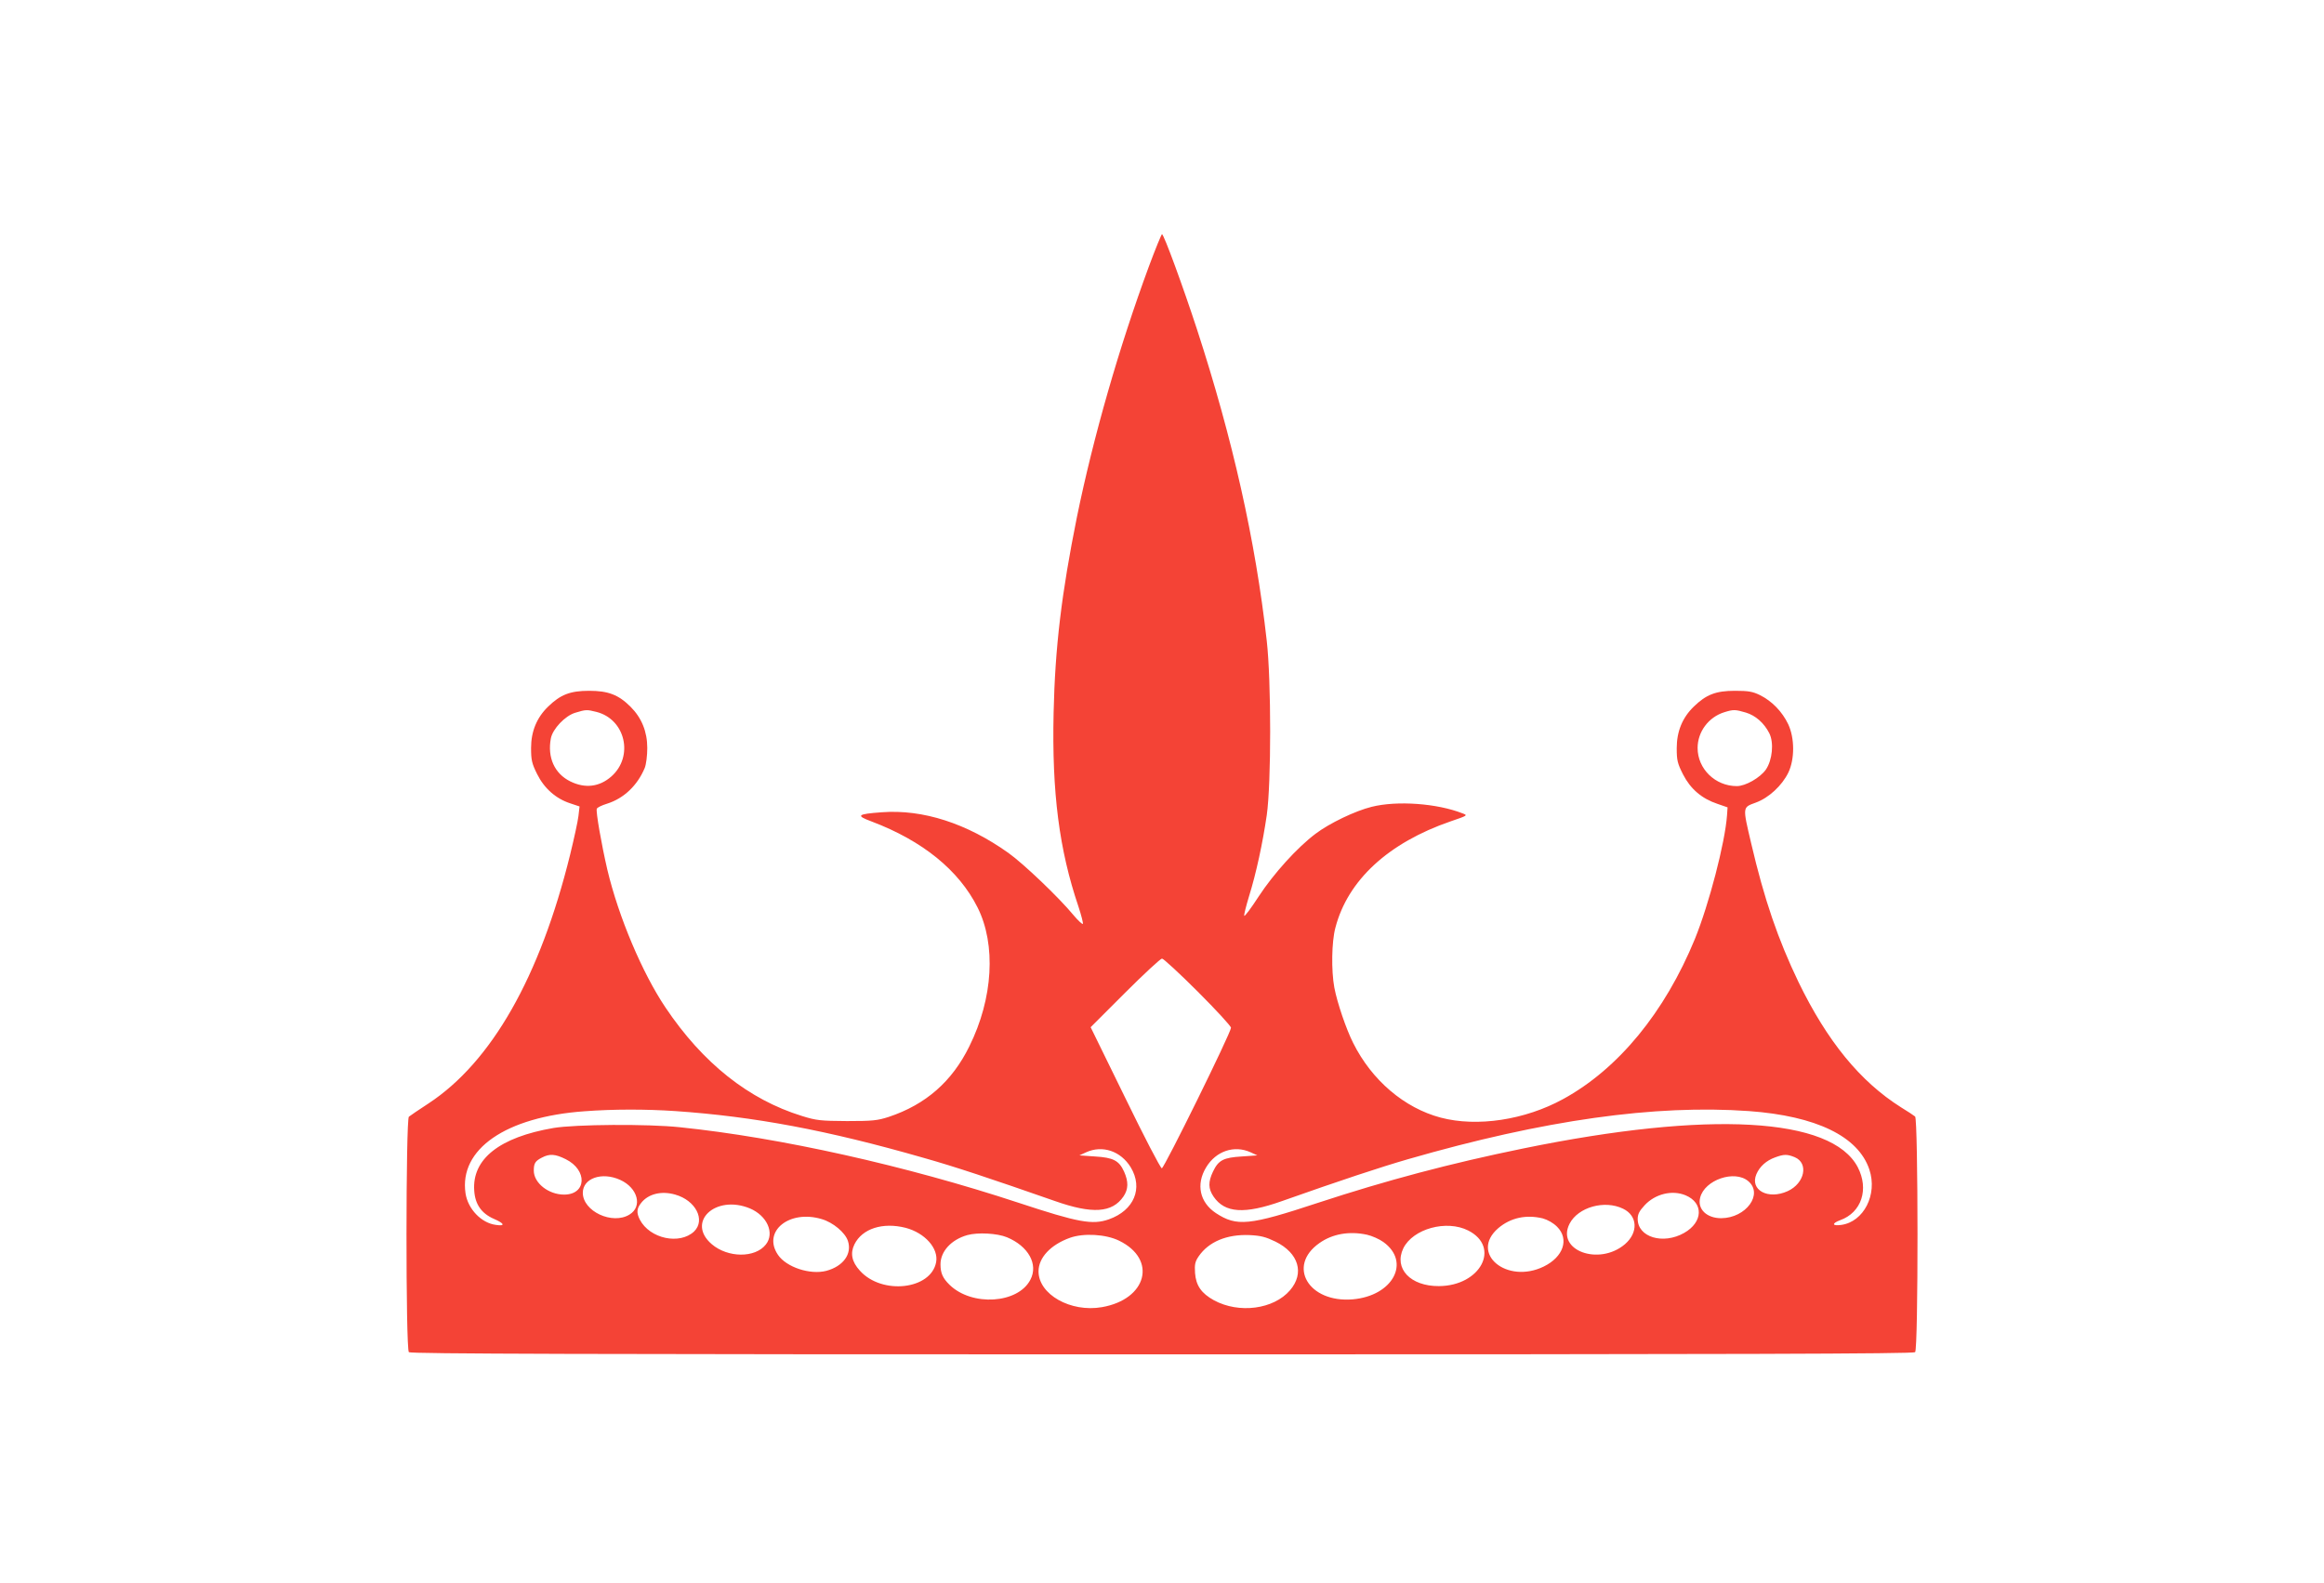 <?xml version="1.0" standalone="no"?>
<!DOCTYPE svg PUBLIC "-//W3C//DTD SVG 20010904//EN"
 "http://www.w3.org/TR/2001/REC-SVG-20010904/DTD/svg10.dtd">
<svg version="1.0" xmlns="http://www.w3.org/2000/svg"
 width="1280pt" height="872pt" viewBox="0 0 1280 872"
 preserveAspectRatio="xMidYMid meet">
<g transform="translate(0,872) scale(0.1,-0.1)"
fill="#f44336" stroke="none">
<path d="M6328 7253 c-164 -444 -306 -938 -397 -1383 -84 -417 -120 -715 -128
-1076 -10 -440 31 -756 137 -1068 16 -49 27 -92 24 -95 -3 -3 -27 19 -52 49
-80 97 -275 283 -358 342 -229 163 -471 241 -697 224 -137 -10 -145 -18 -56
-51 280 -106 480 -268 583 -473 103 -205 86 -501 -45 -765 -95 -194 -240 -321
-444 -389 -62 -20 -88 -23 -230 -23 -145 1 -168 3 -248 28 -294 91 -546 291
-752 598 -127 189 -258 498 -320 759 -32 138 -64 320 -58 335 2 7 27 19 56 28
93 29 168 101 208 197 8 20 14 68 14 110 0 90 -31 166 -92 227 -66 66 -123 88
-228 88 -105 0 -158 -21 -226 -87 -63 -61 -94 -137 -94 -228 0 -65 4 -85 33
-143 39 -79 103 -136 183 -162 l51 -17 -6 -52 c-3 -28 -24 -124 -46 -214 -166
-673 -433 -1142 -780 -1370 -52 -34 -101 -67 -108 -73 -17 -14 -18 -1279 0
-1297 9 -9 944 -12 4148 -12 3204 0 4139 3 4148 12 18 18 17 1283 0 1298 -7 6
-42 29 -78 51 -225 142 -406 364 -564 689 -113 235 -189 456 -261 765 -48 204
-48 197 25 224 72 26 145 94 180 166 35 74 35 189 -1 266 -33 69 -89 127 -155
160 -41 20 -64 24 -139 24 -105 0 -158 -21 -226 -87 -63 -61 -94 -137 -94
-229 0 -67 4 -84 35 -145 41 -80 103 -133 190 -162 l55 -19 -3 -44 c-11 -151
-99 -489 -177 -681 -166 -404 -422 -716 -726 -882 -210 -115 -473 -155 -674
-102 -200 53 -379 205 -482 411 -38 75 -88 221 -104 306 -17 93 -15 251 6 329
68 262 292 468 635 586 94 32 95 33 65 44 -140 55 -360 71 -500 36 -90 -22
-234 -91 -310 -149 -101 -76 -230 -219 -312 -344 -42 -65 -78 -113 -80 -107
-2 6 10 53 26 106 40 128 76 297 98 448 25 177 25 737 0 960 -62 553 -188
1113 -384 1715 -77 236 -183 525 -193 525 -3 0 -36 -80 -72 -177z m-3044
-2454 c161 -40 208 -246 83 -356 -66 -58 -145 -67 -226 -27 -87 43 -127 132
-107 237 10 52 78 124 134 141 59 18 64 18 116 5z m6332 -4 c53 -16 100 -57
129 -114 26 -52 17 -147 -19 -200 -32 -45 -112 -91 -160 -91 -119 0 -216 95
-216 210 0 89 60 170 147 197 51 16 61 15 119 -2z m-3019 -1537 c101 -101 183
-190 183 -199 0 -27 -368 -774 -381 -774 -7 0 -98 175 -202 389 l-190 388 189
189 c104 104 196 189 204 189 8 0 97 -82 197 -182z m-2877 -658 c433 -30 836
-105 1365 -257 174 -49 369 -114 724 -238 207 -73 317 -66 379 25 27 40 28 81
3 137 -28 61 -60 77 -160 83 l-86 6 37 17 c90 41 191 7 246 -83 69 -115 18
-237 -120 -286 -91 -32 -168 -18 -498 91 -622 205 -1313 359 -1865 416 -177
19 -577 16 -696 -4 -298 -51 -450 -171 -437 -346 5 -75 40 -125 109 -155 58
-25 63 -41 11 -33 -81 10 -155 88 -168 174 -36 243 221 421 655 452 158 12
338 12 501 1z m5913 0 c370 -27 602 -139 663 -322 46 -138 -31 -288 -155 -305
-50 -7 -54 8 -6 26 118 42 160 171 97 292 -144 275 -818 313 -1843 103 -401
-82 -751 -175 -1129 -299 -381 -126 -448 -132 -563 -57 -89 59 -111 158 -54
252 54 90 155 124 245 83 l37 -17 -86 -6 c-100 -6 -128 -20 -158 -83 -27 -57
-27 -94 3 -138 62 -91 170 -98 376 -25 322 114 546 188 695 231 748 216 1361
302 1878 265z m-6517 -265 c121 -60 115 -195 -9 -195 -86 0 -167 64 -167 132
0 41 8 53 45 72 42 22 73 20 131 -9z m6769 11 c78 -33 55 -144 -39 -187 -108
-49 -210 6 -172 94 18 42 55 75 103 92 49 18 66 18 108 1z m-6469 -125 c97
-44 124 -147 51 -191 -94 -58 -257 18 -257 120 0 80 105 117 206 71z m6213 -7
c84 -71 -12 -203 -149 -204 -80 0 -132 50 -116 113 24 98 190 155 265 91z
m-5910 -74 c113 -32 168 -140 104 -203 -80 -75 -244 -40 -299 65 -19 38 -18
61 8 93 39 49 111 67 187 45z m5565 -4 c100 -42 96 -148 -8 -207 -116 -66
-256 -24 -256 77 0 26 9 44 38 75 58 63 152 86 226 55z m-5154 -72 c95 -40
138 -136 88 -199 -59 -75 -209 -74 -298 2 -142 122 21 275 210 197z m4810 -2
c80 -39 84 -131 10 -195 -143 -122 -381 -34 -305 113 47 91 193 132 295 82z
m-4414 -57 c62 -18 129 -74 144 -120 24 -72 -26 -140 -119 -165 -89 -23 -220
20 -266 88 -88 129 62 251 241 197z m3971 4 c28 -8 58 -25 79 -46 68 -68 35
-166 -73 -219 -204 -100 -411 73 -251 211 68 58 154 76 245 54z m-3509 -52
c106 -28 182 -113 168 -189 -28 -152 -299 -182 -420 -47 -45 49 -54 96 -30
145 43 87 156 123 282 91z m3099 -15 c180 -92 67 -305 -162 -306 -157 -1 -249
97 -196 208 53 108 238 159 358 98z m-2541 -37 c118 -49 174 -149 129 -234
-68 -132 -322 -148 -445 -28 -38 37 -50 65 -50 113 0 71 59 136 148 161 58 16
165 10 218 -12z m1983 14 c27 -6 68 -24 90 -40 153 -110 53 -297 -169 -316
-243 -20 -363 184 -183 310 72 51 165 67 262 46z m-1365 -33 c211 -103 153
-323 -95 -366 -172 -30 -349 70 -349 197 0 76 67 147 173 185 75 27 198 20
271 -16z m861 -5 c128 -63 161 -174 80 -268 -90 -105 -281 -130 -419 -55 -69
38 -99 81 -104 150 -3 47 0 63 20 92 55 80 154 122 280 117 62 -3 89 -10 143
-36z"/>
</g>
</svg>
